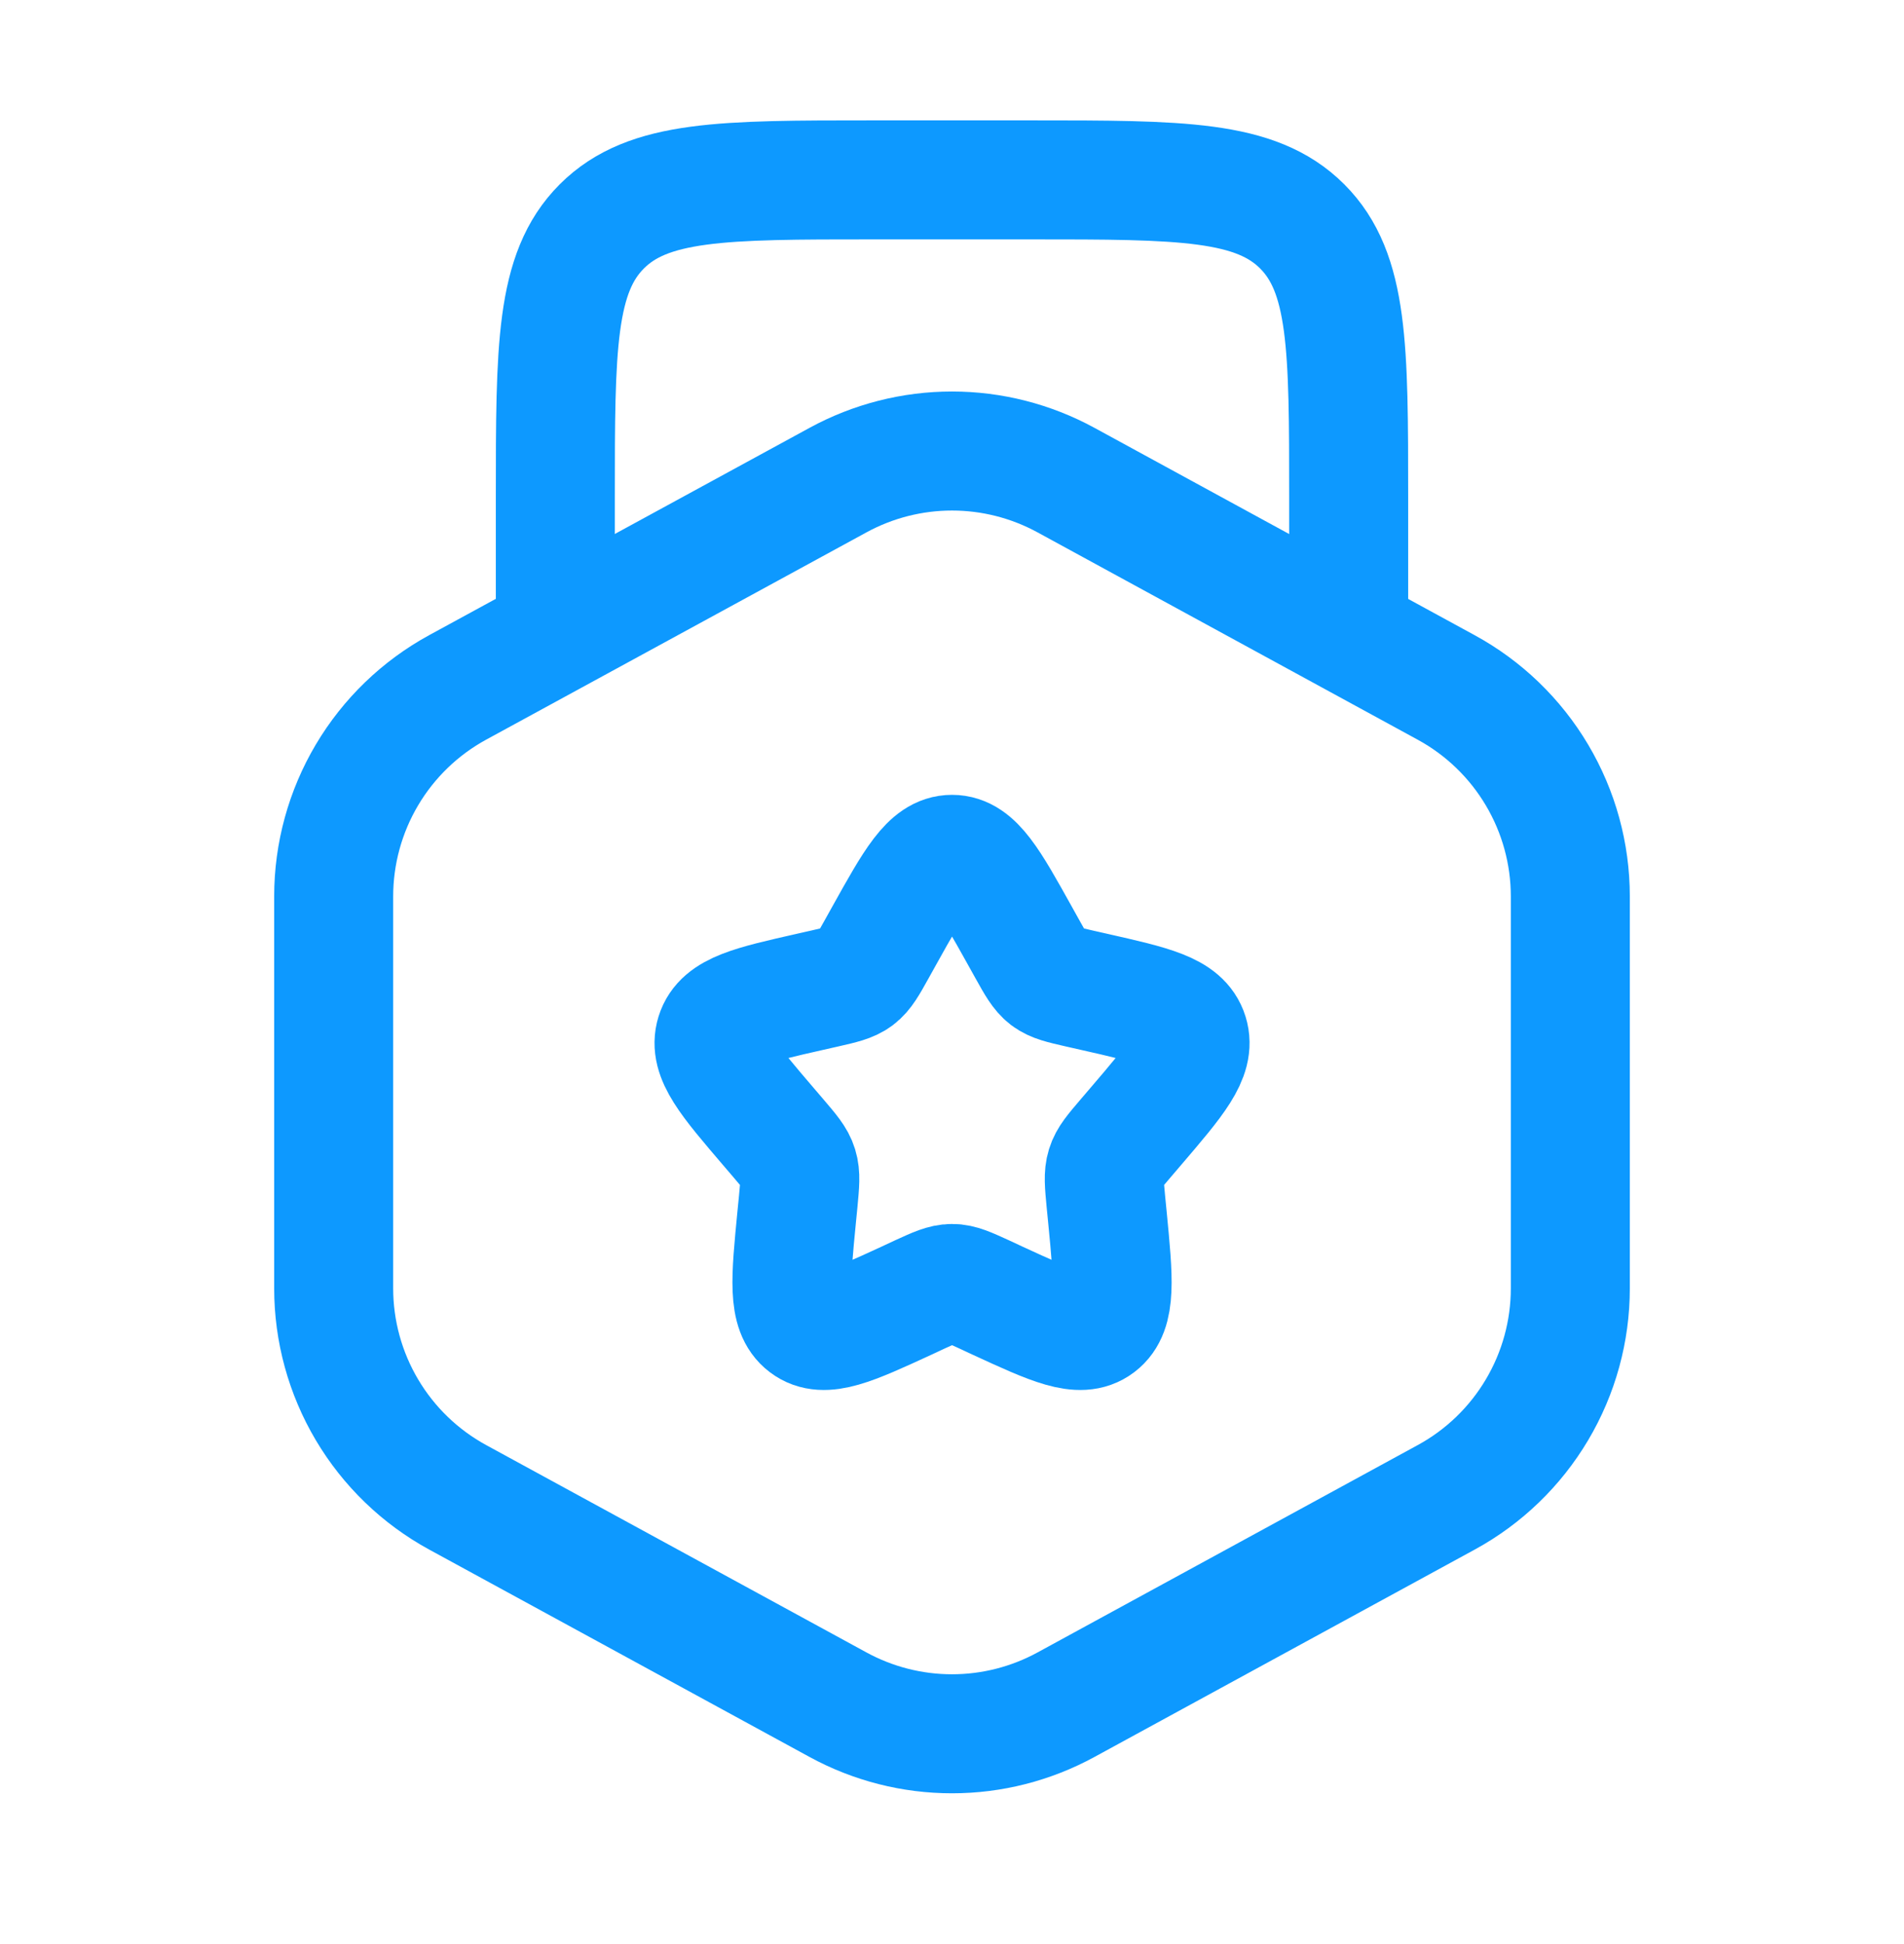 <svg xmlns="http://www.w3.org/2000/svg" width="48" height="49" viewBox="0 0 48 49" fill="none"><path d="M34 16.534V12.534C34 8.762 34 6.878 32.828 5.706C31.656 4.534 29.772 4.534 26 4.534H22C18.228 4.534 16.344 4.534 15.172 5.706C14 6.878 14 8.762 14 12.534V16.534" stroke="#0D99FF" stroke-width="3"></path><path d="M21.128 12.1C22.009 11.62 22.997 11.368 24 11.368C25.004 11.368 25.991 11.62 26.872 12.1L36.46 17.328C37.407 17.844 38.197 18.606 38.747 19.533C39.298 20.46 39.588 21.518 39.588 22.596V32.472C39.588 33.55 39.298 34.608 38.747 35.535C38.197 36.462 37.407 37.224 36.46 37.74L26.872 42.968C25.991 43.448 25.004 43.7 24 43.7C22.997 43.7 22.009 43.448 21.128 42.968L11.538 37.74C10.592 37.224 9.802 36.462 9.252 35.535C8.702 34.608 8.412 33.55 8.412 32.472V22.594C8.412 21.516 8.702 20.458 9.252 19.531C9.802 18.604 10.592 17.842 11.538 17.326L21.128 12.1Z" stroke="#0D99FF" stroke-width="3"></path><path d="M22.293 23.58C23.053 22.216 23.433 21.534 24.001 21.534C24.569 21.534 24.949 22.216 25.709 23.58L25.905 23.932C26.121 24.32 26.229 24.512 26.397 24.642C26.567 24.768 26.777 24.816 27.197 24.912L27.577 24.998C29.053 25.332 29.791 25.498 29.967 26.064C30.143 26.628 29.639 27.216 28.633 28.392L28.373 28.696C28.087 29.032 27.943 29.198 27.879 29.406C27.815 29.614 27.837 29.834 27.879 30.282L27.919 30.688C28.071 32.256 28.147 33.042 27.689 33.39C27.229 33.74 26.537 33.422 25.155 32.786L24.799 32.62C24.405 32.44 24.209 32.35 24.001 32.35C23.793 32.35 23.597 32.44 23.203 32.62L22.847 32.786C21.465 33.422 20.773 33.74 20.313 33.39C19.853 33.042 19.931 32.256 20.083 30.688L20.123 30.282C20.165 29.834 20.187 29.612 20.123 29.406C20.059 29.198 19.915 29.032 19.629 28.696L19.369 28.392C18.363 27.216 17.859 26.628 18.035 26.064C18.211 25.498 18.949 25.332 20.425 24.998L20.805 24.912C21.225 24.816 21.435 24.768 21.605 24.642C21.773 24.514 21.881 24.32 22.097 23.932L22.293 23.58Z" stroke="#0D99FF" stroke-width="3"></path></svg>